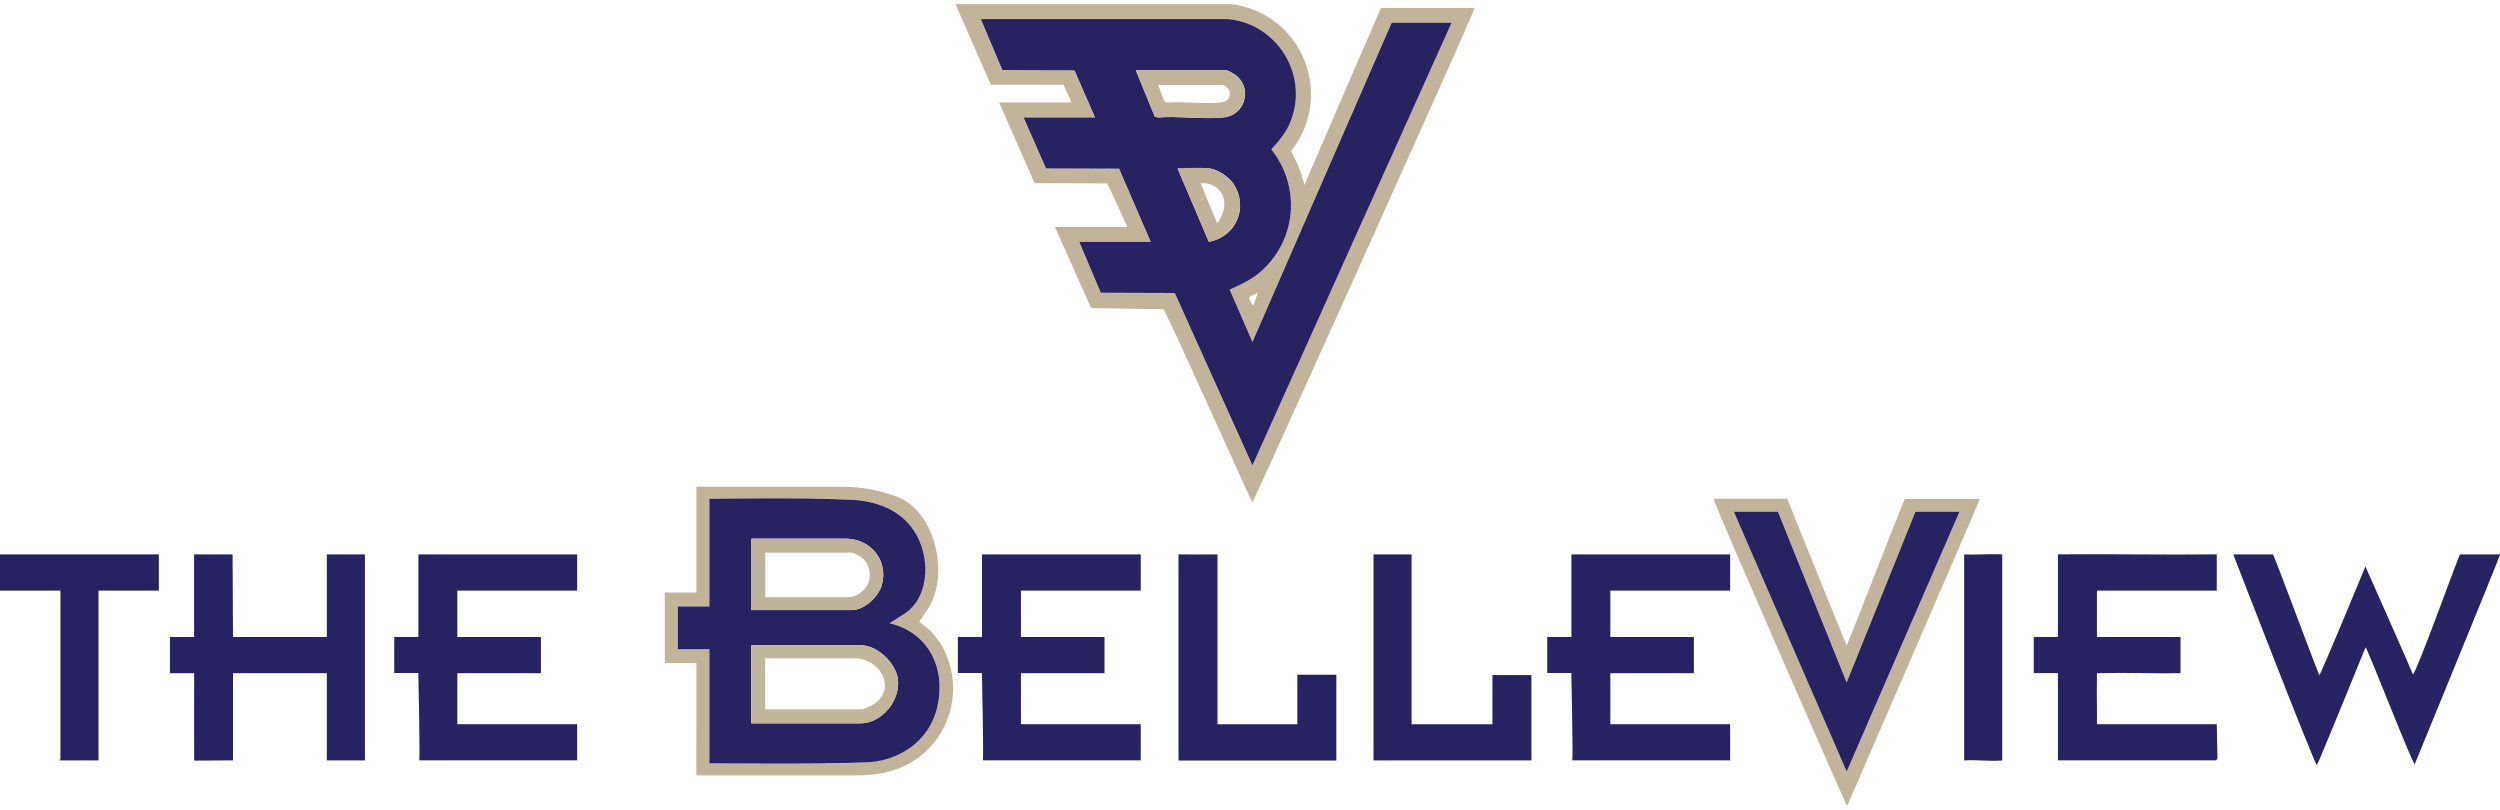 <?xml version="1.0" encoding="UTF-8"?>
<svg id="logos" xmlns="http://www.w3.org/2000/svg" viewBox="0 0 300 97.21">
  <defs>
    <style>
      .cls-1 {
        fill: #282463;
      }

      .cls-2 {
        fill: #c1b49a;
      }

      .cls-3 {
        fill: #c1b59c;
      }

      .cls-4 {
        fill: #c0b39b;
      }

      .cls-5 {
        fill: #c1b49b;
      }

      .cls-6 {
        fill: #262262;
      }

      .cls-7 {
        fill: #272363;
      }

      .cls-8 {
        fill: #c0b39a;
      }

      .cls-9 {
        fill: #272362;
      }
    </style>
  </defs>
  <path class="cls-5" d="M147.77.5c8.47,1.09,12.46,10.9,7.15,17.63.73,1.28,1.28,2.64,1.6,4.08L165.71.95h11.26c-.3,1.05-25.86,57.8-26.69,59.35-.63-1.25-10.39-23.07-10.67-23.19l-8.67-.14-4.35-9.74h8.69c-.32-.68-2.05-4.52-2.41-5.22l-8.72-.03-4.25-9.68h8.69l-.96-2.12h-8.72s-4.25-9.68-4.25-9.68h33.1ZM147.27,2.28h-29.59l2.58,6.11,8.66.04,2.47,5.66h-8.58l2.69,6.11,8.77.03,3.8,8.78h-8.58l2.58,6.11,8.88.03,9.32,20.69L174.18,2.73h-7.19l-16.71,38.31-2.73-6.28c1.25-.59,2.49-1.11,3.56-2.02,4.46-3.77,5.06-10.24,1.44-14.81.95-1.06,1.79-2.02,2.32-3.37,2.2-5.58-1.65-11.77-7.61-12.28ZM150.44,36.58l.5-1.45c-.35.21-.82.24-1.04.62.03.11.34,1.03.54.82Z"/>
  <path class="cls-6" d="M0,66.53h19.06v4.34h-7.24v20.38h-4.68c-.03-.08.11-.13.11-.17v-20.21H0v-4.34Z"/>
  <path class="cls-1" d="M267.97,66.53h4.78c.14.02,5.47,14.49,5.58,14.48.12,0,5.51-12.97,5.52-13.03,0,0,5.54,12.45,5.69,12.92.29.26,5.55-14.35,5.65-14.37h4.83c-.63,1.73-10.16,24.94-10.25,25.17-.24.09-5.67-13.89-5.9-14.03-1.12,2.74-5.68,13.99-5.85,14.14-.38-.35-10.03-25.28-10.03-25.28Z"/>
  <path class="cls-9" d="M266.01,66.53v4.34h-14.38v5.57h10.03v4.34c-3.08.07-6.17-.09-9.25,0-.26,0-.52,0-.78,0,0,.3,0,.6,0,.89-.04,1.74.03,3.49,0,5.23h14.38l.09,4.09-.15.25h-19v-10.47h-2.9v-4.34h2.9v-9.91c6.35-.06,12.71.08,19.06,0Z"/>
  <path class="cls-9" d="M188.56,66.53h19.06v4.34h-14.38v5.57h10.03v4.34h-10.03s0,6.12,0,6.12h14.38v4.34h-18.95c.11-.34-.11-10.48-.11-10.48h-2.89s0-4.33,0-4.33h2.9v-9.91Z"/>
  <path class="cls-9" d="M27.97,91.25c.09-.02-3.14.03-4.67.02-.02-.97,0-10.49,0-10.49h-2.91s0-4.34,0-4.34h2.9v-9.91s4.62,0,4.62,0l.05,9.91h11.26v-9.91h4.57v24.72h-4.57v-10.47s-11.07,0-11.26,0c0,.26,0,10.47,0,10.47Z"/>
  <path class="cls-5" d="M205.61,59.85h8.86s6.78,16.85,7.13,17.6c.46-.91,6.06-15.49,6.98-17.58h9c.05.06-15.92,36.84-15.92,36.84-.09.07-15.32-34.75-16.05-36.86ZM213.35,61.41h-5.29l13.54,31.18,13.54-31.18h-5.29l-8.25,20.49-8.25-20.49Z"/>
  <path class="cls-7" d="M141.42,66.53c1.56.02,3.12-.01,4.68,0v20.38h9.58v-5.94h4.68v10.29h-18.94s0-16.24,0-23.94v-.78Z"/>
  <path class="cls-6" d="M164.82,66.53c1.52-.02,3.05.01,4.57,0v20.38h9.7v-5.9h4.68v10.24h-18.95v-24.72Z"/>
  <path class="cls-5" d="M114.31,81.46c.37,3.55-1.04,7.07-3.87,9.28-2.36,1.84-5.02,2.31-7.91,2.31h-16.14c-.96,0-1.87,0-2.83,0,0-.24.01-13.48.01-13.48h-3.79s0-8.47,0-8.47h3.79s0-12.68,0-12.68c4.29,0,8.58,0,12.87,0h4.77c2.16,0,4.14.39,6.2,1.1,4.77,1.64,6.46,9.08,4.18,13.14-.28.5-1.28,1.94-1.28,1.94,0,0,1.13.88,1.42,1.18.86.91,1.52,1.99,1.97,3.16.31.81.51,1.66.6,2.53ZM85.14,60.13v12.64h-3.79v5.12h3.79v13.42l.38.17c6.03-.3,12.41.38,18.4,0,4.03-.26,7.66-2.6,8.58-6.69,1.03-4.61-1.02-8.89-5.74-10.02l1.95-1.23c2.82-2.35,2.91-7.04.93-9.94-1.71-2.51-4.58-3.47-7.5-3.64-5.44-.31-11.14.23-16.61,0l-.38.17Z"/>
  <path class="cls-6" d="M240.27,66.53v24.72c-1.43.15-3.11-.11-4.57,0v-24.72c1.5.07,3.08-.09,4.57,0Z"/>
  <path class="cls-9" d="M147.27,2.28c5.96.5,9.81,6.7,7.61,12.28-.53,1.35-1.37,2.31-2.32,3.37,3.62,4.57,3.02,11.04-1.44,14.81-1.07.9-2.31,1.43-3.56,2.02l2.73,6.28L167,2.73h7.19l-23.9,53.12-9.32-20.69-8.88-.03-2.58-6.11h8.58l-3.8-8.78-8.77-.03-2.69-6.11h8.58l-2.47-5.66-8.66-.04-2.58-6.11h29.59ZM136.29,8.41l2.28,5.57.33.12c2.54-.2,5.42.24,7.92,0s3.5-3.3,1.62-4.96c-.26-.23-1.08-.72-1.39-.72h-10.75ZM145.15,20.21c-1.16-.16-2.64.12-3.84,0l3.75,8.8c3.25-.57,4.8-4.1,2.99-6.9-.55-.85-1.88-1.77-2.89-1.9Z"/>
  <polygon class="cls-9" points="213.35 61.41 221.6 81.9 229.85 61.41 235.14 61.41 221.6 92.59 208.06 61.41 213.35 61.41"/>
  <path class="cls-9" d="M85.14,59.87s11.51-.17,16.99.1c2.93.14,5.8,1.13,7.5,3.64,1.98,2.91,2.05,7.73-.93,9.94l-1.95,1.23c4.72,1.14,6.77,5.42,5.74,10.02-.92,4.09-4.54,6.53-8.58,6.69-5.54.22-18.78.09-18.78.09v-13.68h-3.79v-5.12h3.79v-12.9ZM90.16,73.21h12.09c1.48,0,3.19-1.63,3.57-3,.82-2.94-1.33-5.57-4.35-5.57h-11.31v8.57ZM90.16,86.8h13.09c2.57,0,4.8-2.74,4.5-5.28-.23-1.92-2.44-4.08-4.39-4.08h-13.21v9.35Z"/>
  <path class="cls-2" d="M136.29,8.41h10.75c.31,0,1.14.5,1.39.72,1.88,1.65.83,4.71-1.62,4.96s-5.38-.19-7.92,0l-.33-.12-2.28-5.57ZM138.97,10.19c.23.49.51,1.54.79,1.94.11.15.19.19.37.18,2.01-.15,4.27.18,6.25,0,.79-.07,1.27-.43,1.17-1.29-.04-.34-.54-.83-.84-.83h-7.75Z"/>
  <path class="cls-8" d="M145.15,20.21c1.01.14,2.34,1.06,2.89,1.9,1.82,2.8.26,6.33-2.99,6.9l-3.75-8.8s2.68-.16,3.84,0ZM144.09,21.99c.51,1.34,1.98,4.83,1.98,4.83,0,0,1.39-1.77.61-3.45-.42-.9-1.43-1.48-2.59-1.38Z"/>
  <path class="cls-3" d="M90.16,86.8v-9.35h13.21c1.95,0,4.16,2.15,4.39,4.08.3,2.54-1.93,5.28-4.5,5.28h-13.09ZM102.8,79h-10.98v6.12h11.65c.1,0,1-.41,1.17-.5,2.91-1.6,1.37-5.32-1.84-5.63Z"/>
  <path class="cls-4" d="M90.16,73.21v-8.57h11.31c3.02,0,5.16,2.63,4.35,5.57-.38,1.38-2.09,3-3.57,3h-12.09ZM91.83,71.66h9.97c.91,0,1.88-.68,2.29-1.46.54-1.04.3-2.49-.62-3.25-.34-.28-1-.64-1.44-.64h-10.2v5.34Z"/>
  <path class="cls-9" d="M117.83,66.53h19.06v4.34h-14.38v5.57h10.03v4.34h-10.03s0,6.12,0,6.12h14.38v4.34h-18.95c.11-.34-.11-10.48-.11-10.48h-2.89s0-4.33,0-4.33h2.9v-9.91Z"/>
  <path class="cls-9" d="M50.2,66.53h19.06v4.34h-14.38v5.57h10.03v4.34h-10.03s0,6.12,0,6.12h14.38v4.34h-18.95c.11-.34-.11-10.48-.11-10.48h-2.89s0-4.33,0-4.33h2.9v-9.91Z"/>
</svg>